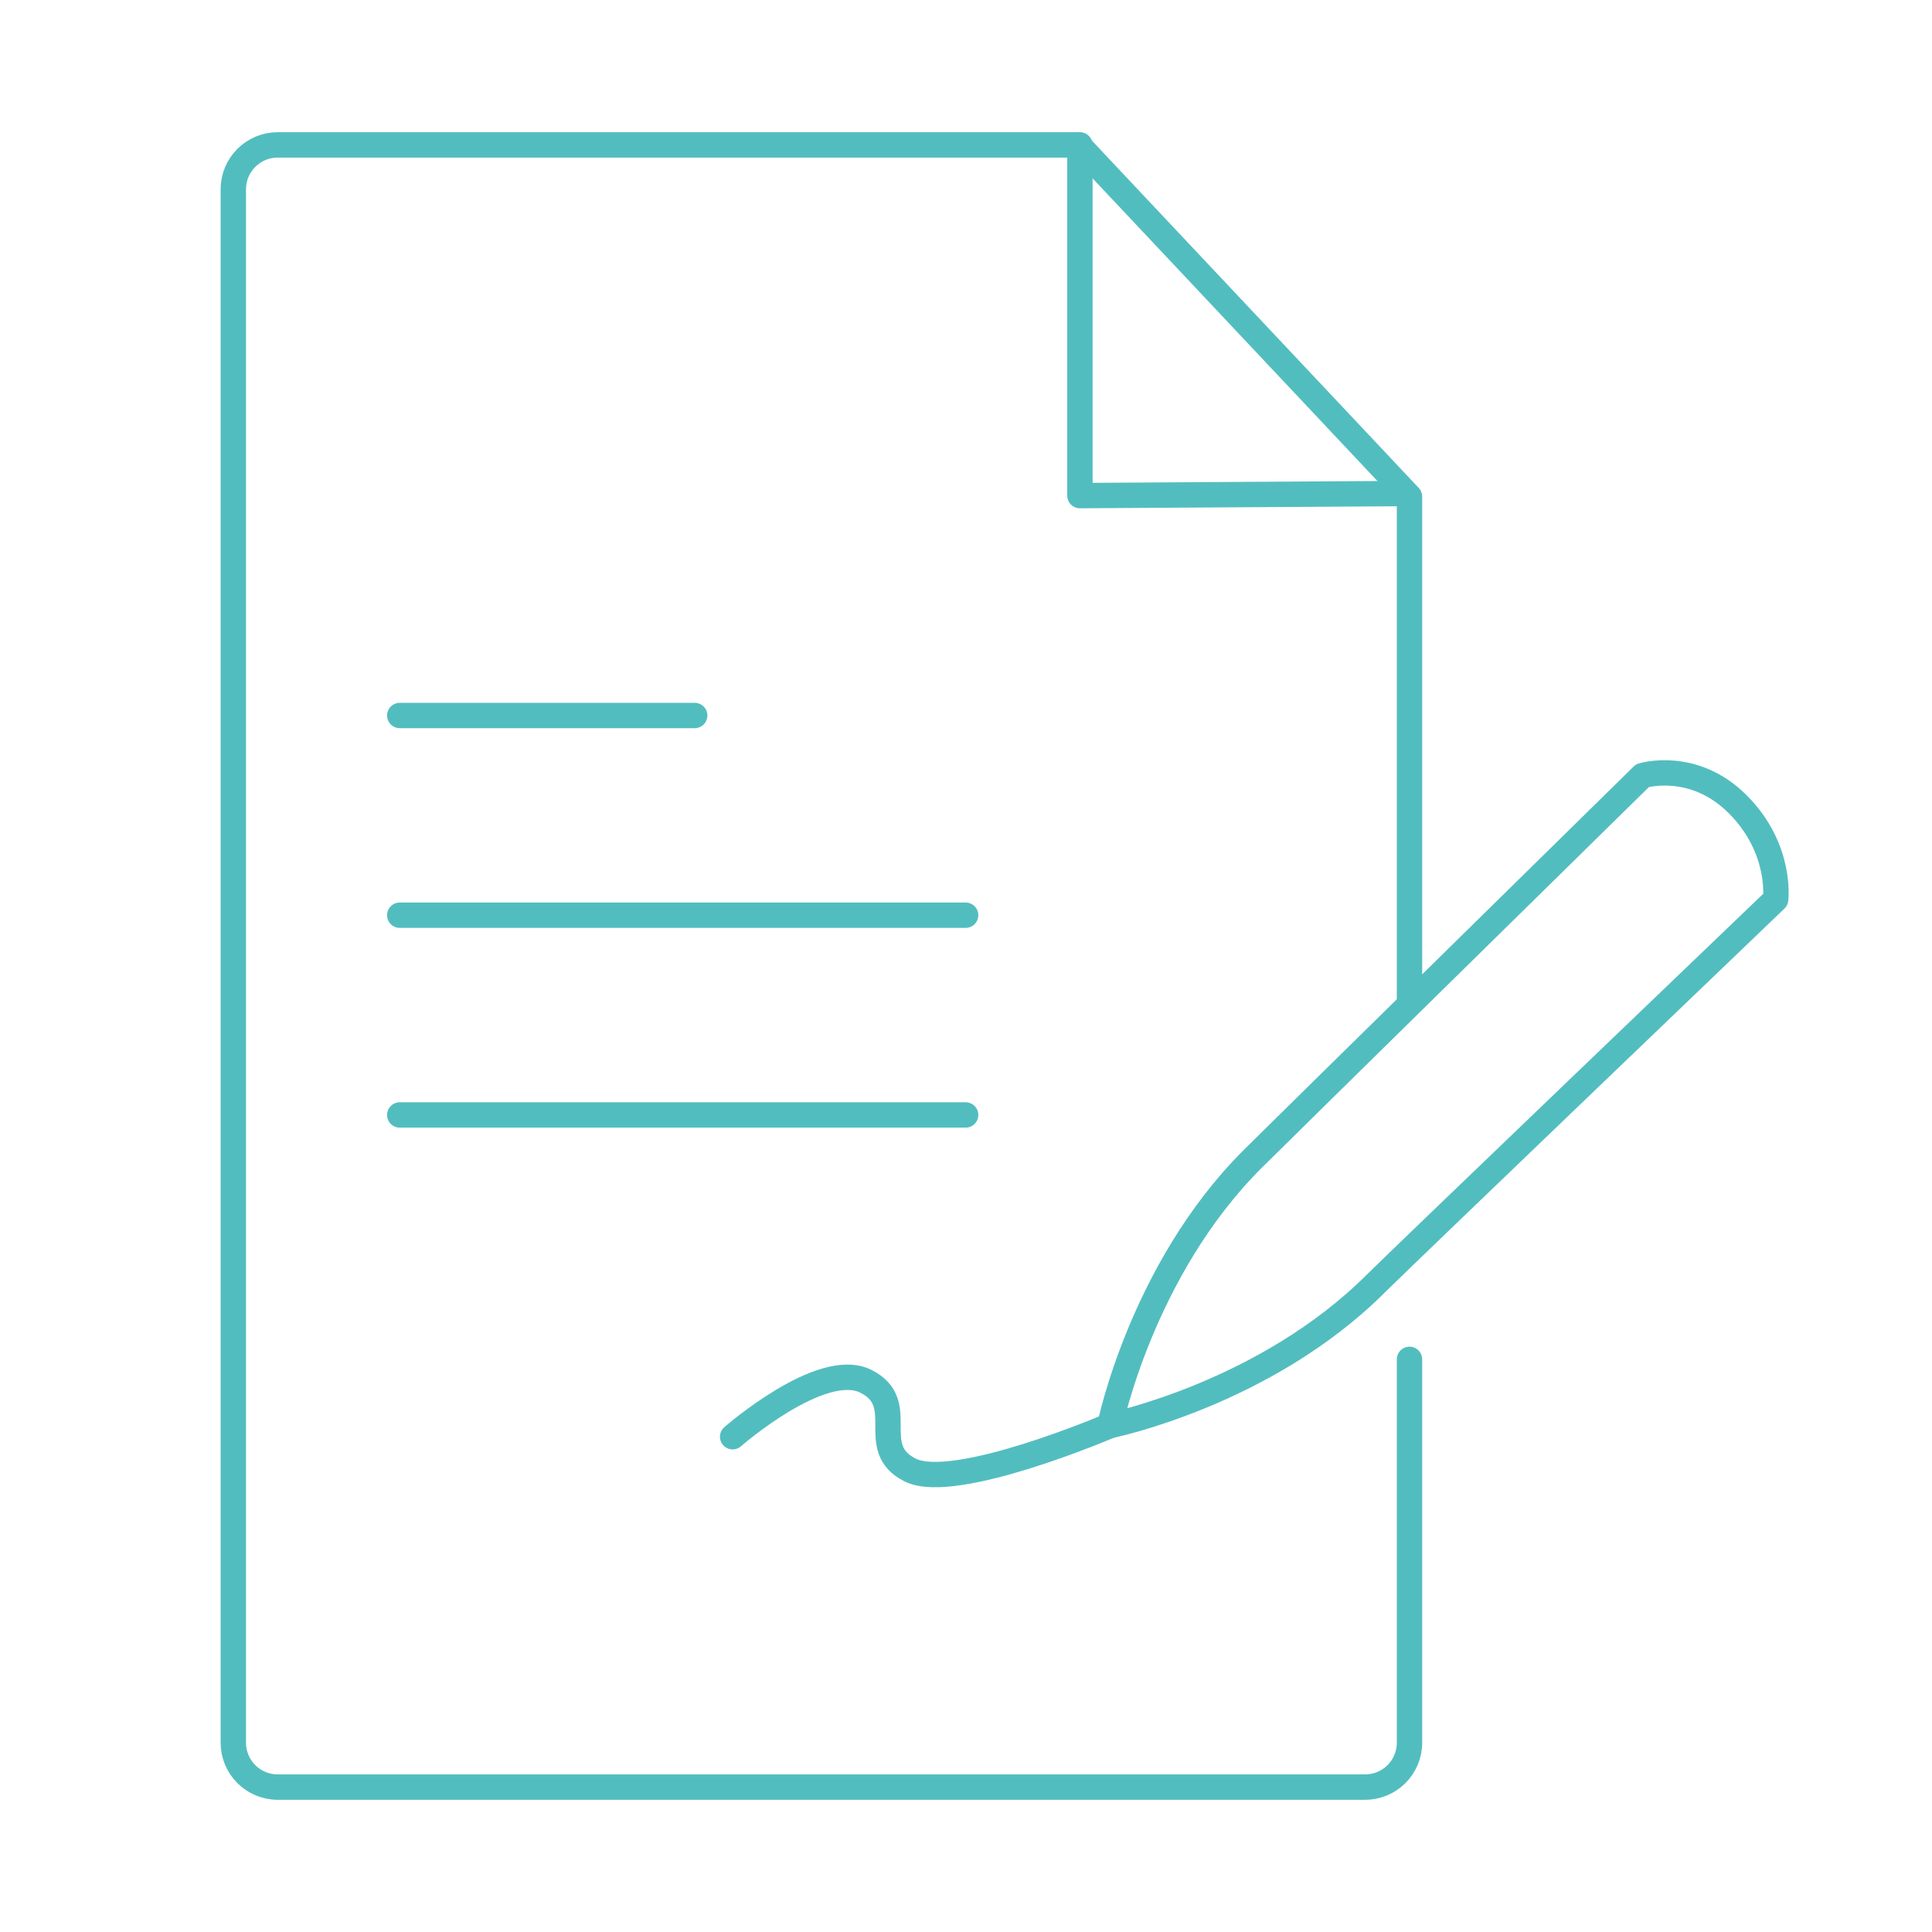 <?xml version="1.0" encoding="UTF-8"?>
<svg id="Ebene_1" data-name="Ebene 1" xmlns="http://www.w3.org/2000/svg" viewBox="0 0 800 800">
  <defs>
    <style>
      .cls-1 {
        fill: none;
        stroke: #52bdbf;
        stroke-linecap: round;
        stroke-linejoin: round;
        stroke-width: 10.5px;
      }
    </style>
  </defs>
  <g>
    <polyline class="cls-1" points="447.17 60 447.17 205.22 579.04 204.38"/>
    <path class="cls-1" d="M583.64,415.26v-209.63L446.59,60H114.99c-10.15,0-18.38,8.22-18.38,18.38v643.24c0,10.14,8.22,18.38,18.38,18.38h450.27c10.15,0,18.38-8.23,18.38-18.38v-158.74"/>
    <path class="cls-1" d="M459.58,590.32s13.02-64.32,58.97-110.27c9.19-9.19,161.57-158.89,161.57-158.89,0,0,21.05-6.52,39.43,11.86,18.38,18.38,15.7,39.43,15.7,39.43,0,0-156.22,149.71-165.41,158.9-45.95,45.95-110.27,58.97-110.27,58.97Z"/>
    <path class="cls-1" d="M303.37,594.92s36.76-32.16,55.14-22.97c18.38,9.19,0,27.57,18.38,36.76,18.38,9.19,82.7-18.38,82.7-18.38"/>
  </g>
  <line class="cls-1" x1="165.53" y1="296.27" x2="287.66" y2="296.27"/>
  <line class="cls-1" x1="165.53" y1="378.97" x2="399.85" y2="378.97"/>
  <line class="cls-1" x1="165.53" y1="461.68" x2="399.85" y2="461.68"/>
</svg>